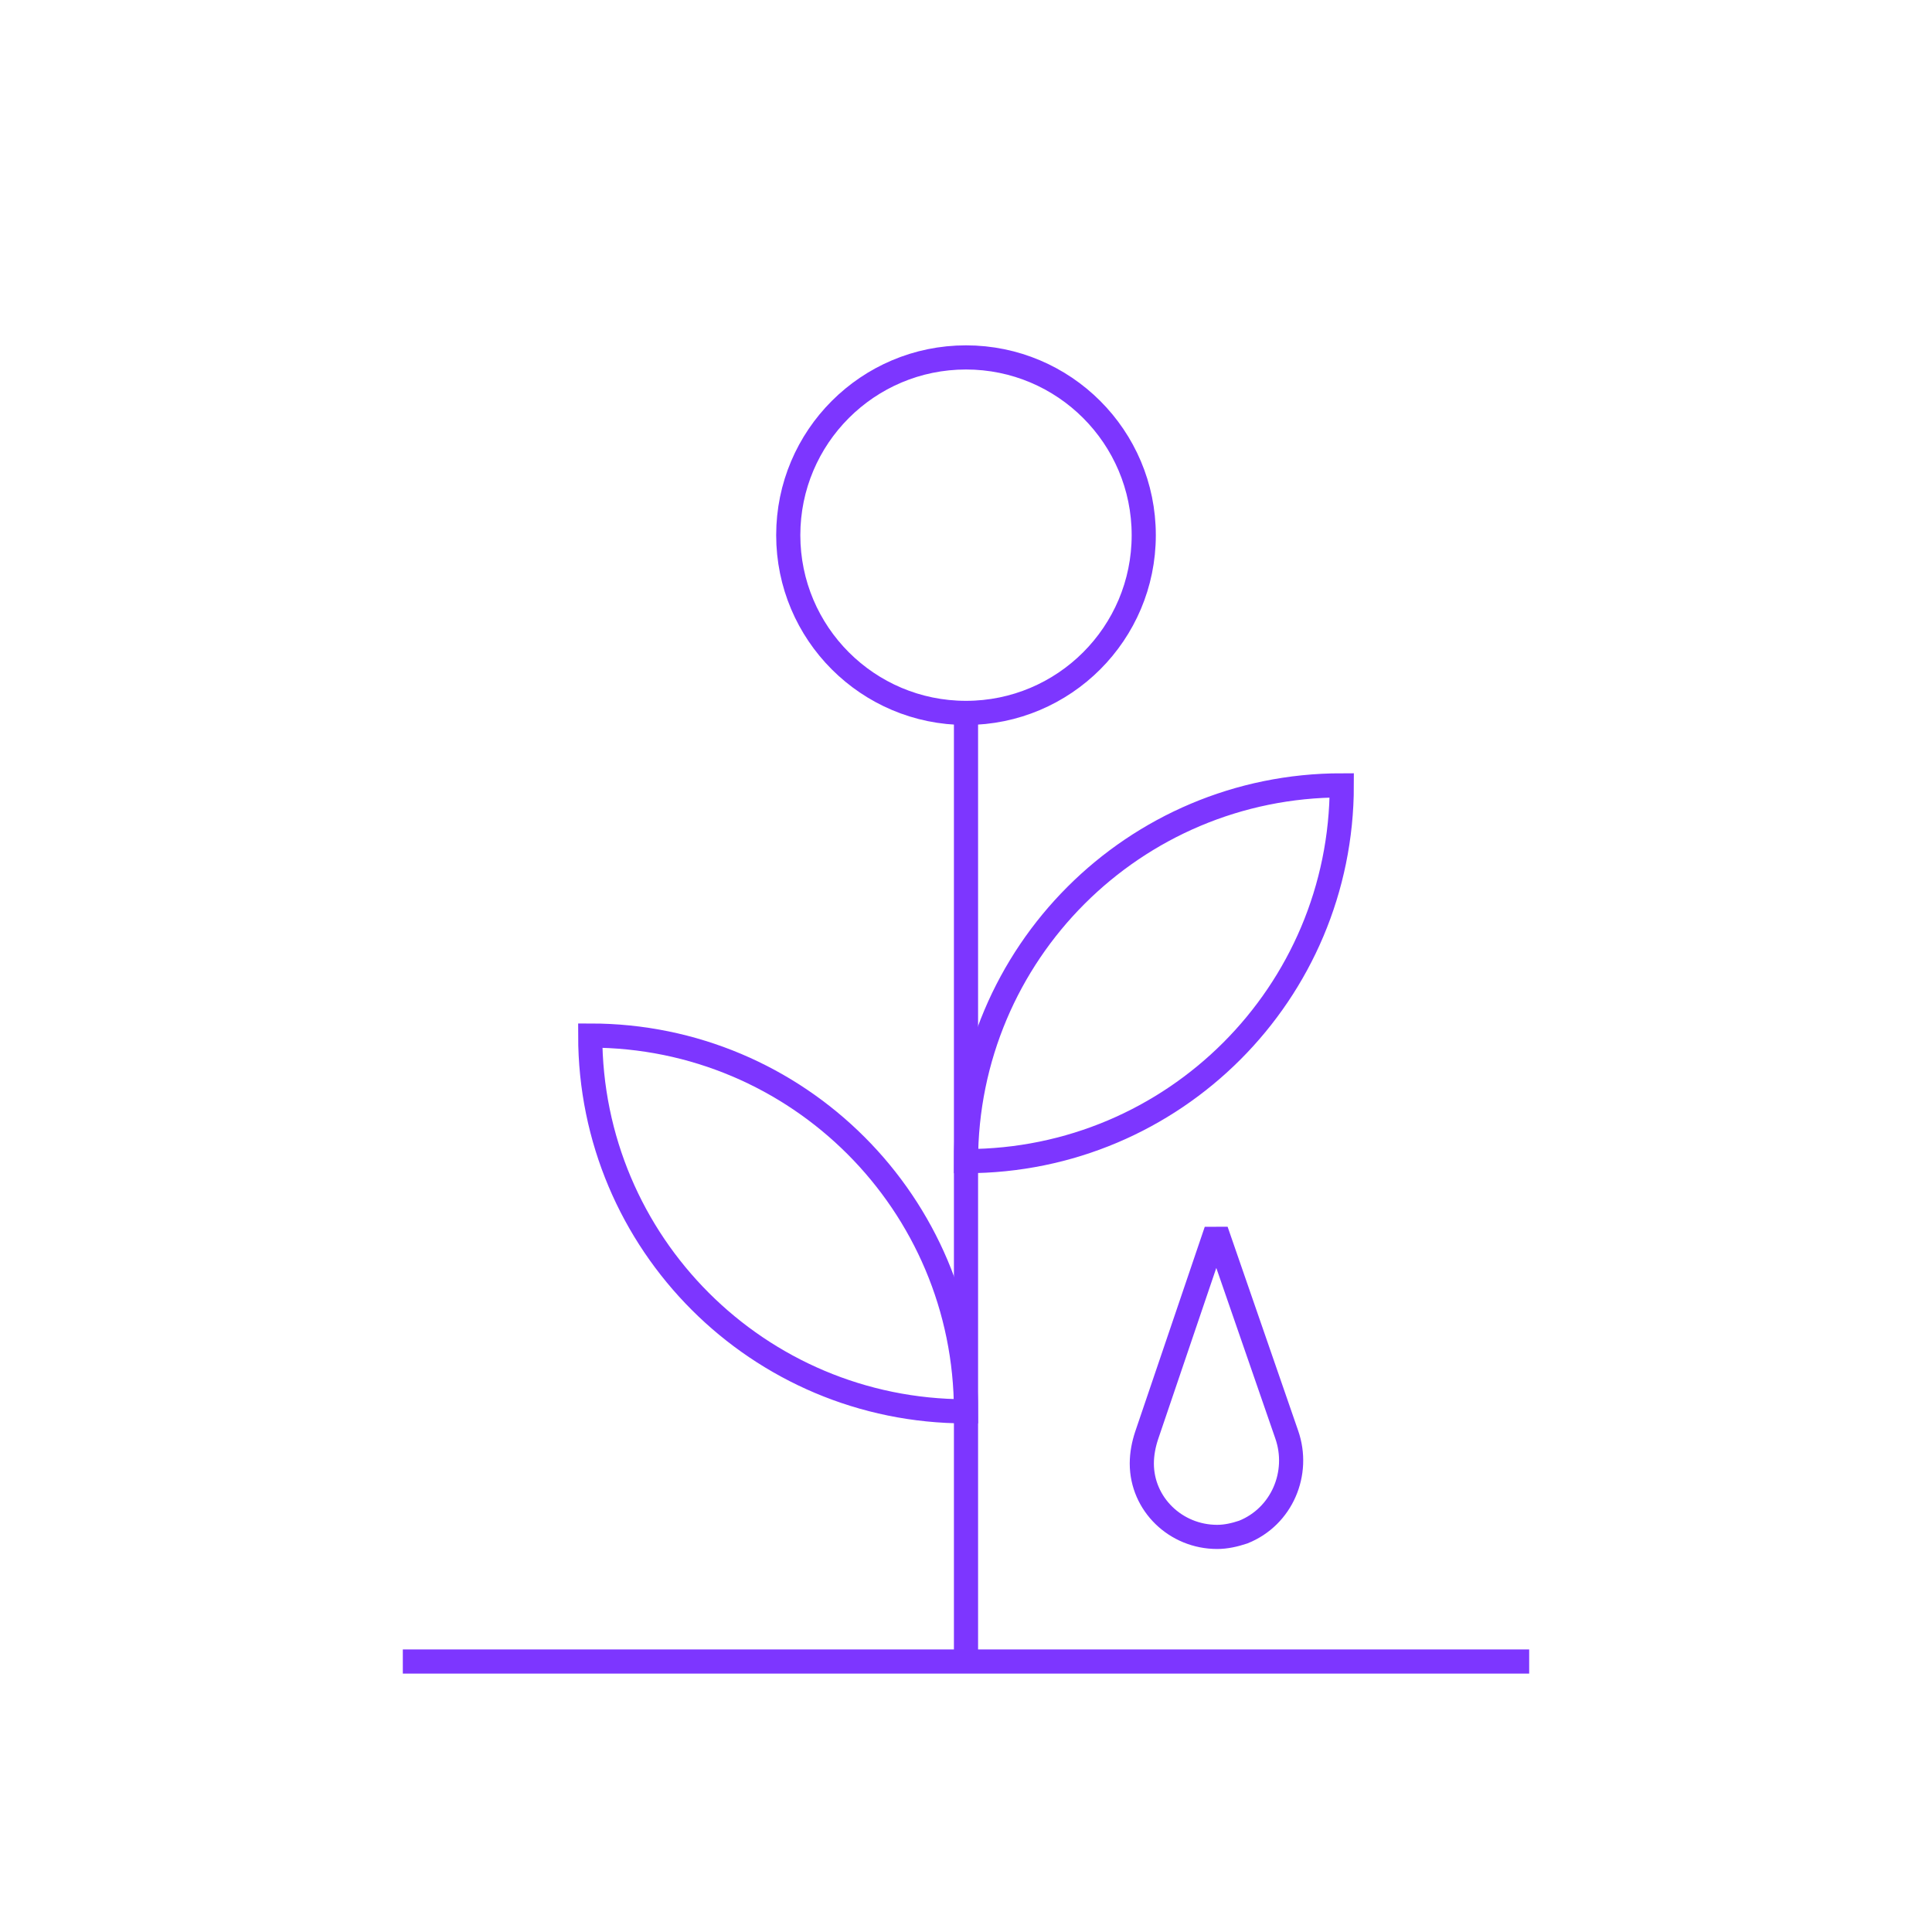 <?xml version="1.0" encoding="utf-8"?>
<!-- Generator: Adobe Illustrator 29.8.1, SVG Export Plug-In . SVG Version: 9.03 Build 0)  -->
<svg version="1.0" id="Layer_1" xmlns="http://www.w3.org/2000/svg" xmlns:xlink="http://www.w3.org/1999/xlink" x="0px" y="0px"
	 viewBox="0 0 200 200" style="enable-background:new 0 0 200 200;" xml:space="preserve">
<style type="text/css">
	.st0{fill:none;stroke:#7D36FF;stroke-width:2.5;stroke-miterlimit:10;}
	.st1{fill:none;stroke:#7D36FF;stroke-width:2.5;stroke-linejoin:bevel;}
</style>
<line class="st0" x1="158.3" y1="172" x2="41.7" y2="172"/>
<circle class="st0" cx="100" cy="55.4" r="18.4"/>
<path class="st1" d="M133.2,148.5c1.4,4-0.5,8.5-4.5,10.1c-0.9,0.3-1.8,0.5-2.7,0.5c-4.3,0-7.8-3.4-7.8-7.6c0-1,0.2-2,0.5-2.9
	l7.2-21.2L133.2,148.5z"/>
<path class="st0" d="M61.1,107.2c0,21.5,17.4,38.9,38.9,38.9l0,0C100,124.6,82.6,107.2,61.1,107.2L61.1,107.2z"/>
<path class="st0" d="M138.9,81.3c0,21.5-17.4,38.9-38.9,38.9C100,98.7,117.4,81.3,138.9,81.3z"/>
<line class="st0" x1="100" y1="73.8" x2="100" y2="172"/>
</svg>
